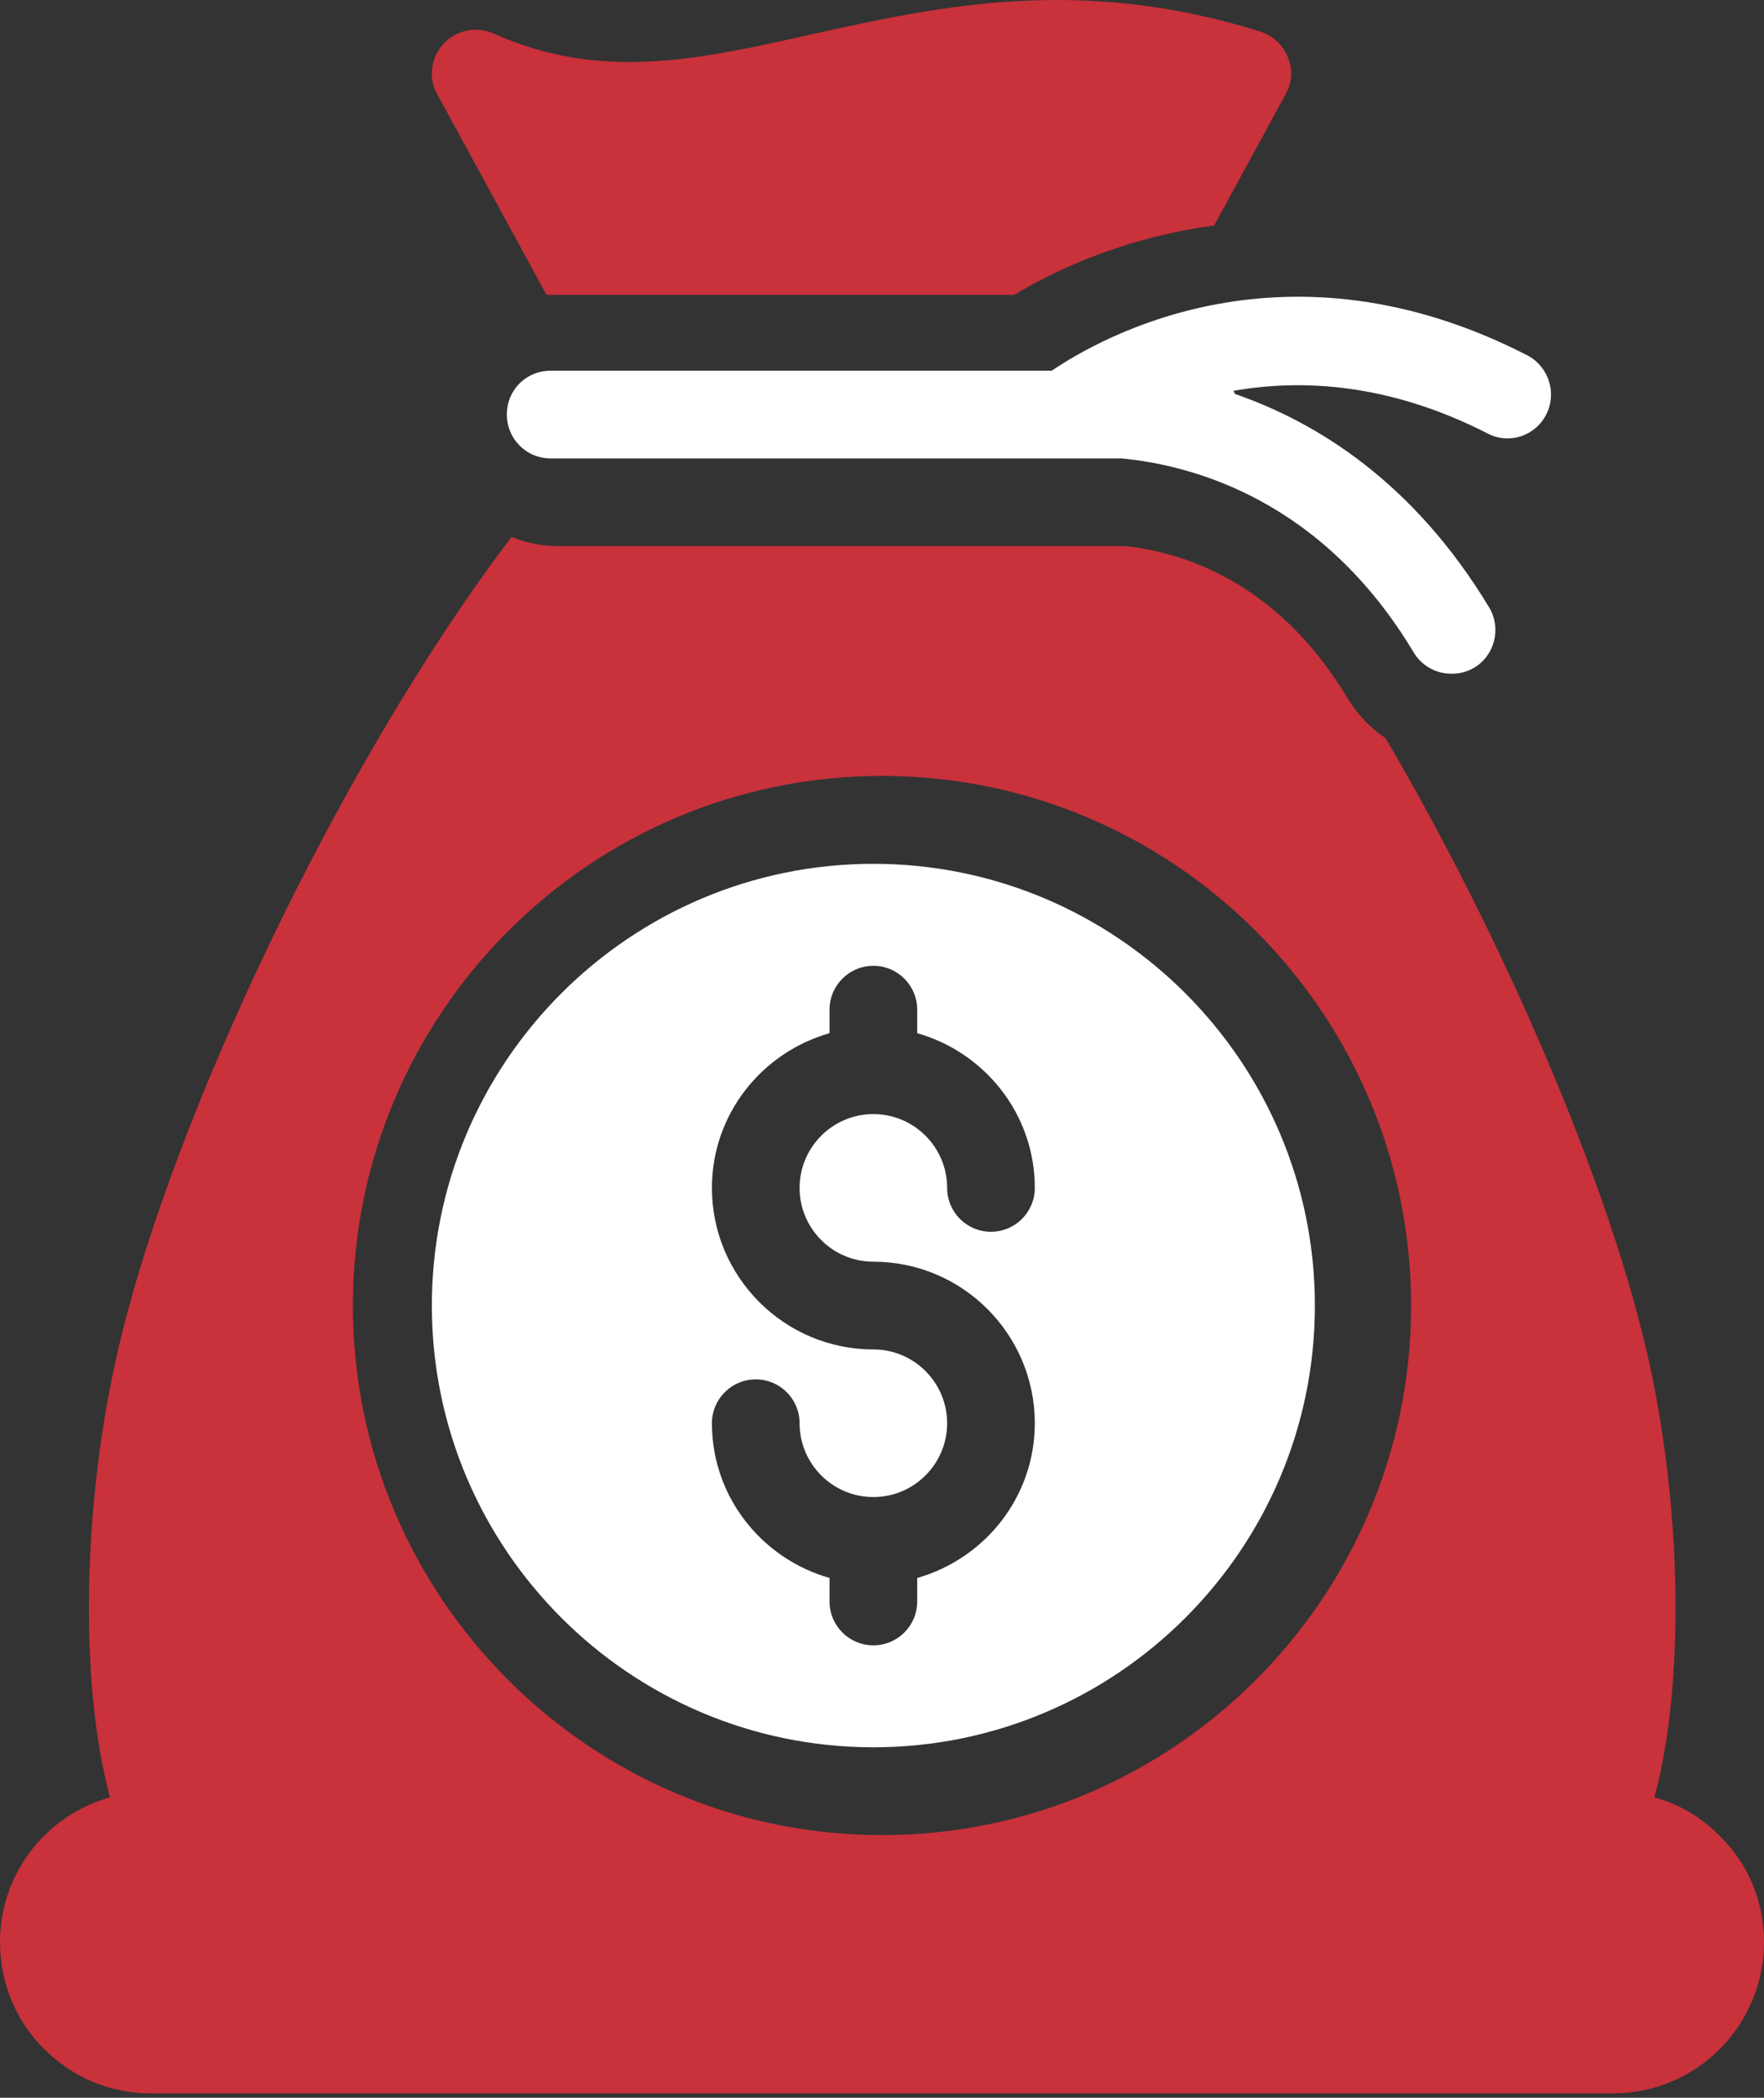 <svg width="53" height="63" viewBox="0 0 53 63" fill="none" xmlns="http://www.w3.org/2000/svg">
<rect x="0" y="0" width="53" height="63" fill="#333333" stroke="none"/>
<path d="M45.89 10.672C38.659 6.957 33.101 10.118 31.599 11.133H16.545C15.807 11.133 15.228 11.712 15.228 12.45C15.228 13.174 15.807 13.767 16.545 13.767H33.694C35.801 13.964 39.726 14.992 42.479 19.602C42.729 20.01 43.163 20.234 43.611 20.234C43.848 20.234 44.072 20.181 44.296 20.049C44.915 19.68 45.113 18.864 44.744 18.245C42.479 14.491 39.581 12.687 37.105 11.831C37.092 11.791 37.078 11.765 37.052 11.739C39.067 11.383 41.702 11.488 44.691 13.016C45.337 13.358 46.127 13.095 46.456 12.45C46.785 11.804 46.535 11.014 45.89 10.672ZM26.241 25.942C18.926 25.942 12.975 31.894 12.975 39.208C12.975 46.523 18.926 52.474 26.241 52.474C33.556 52.474 39.506 46.523 39.506 39.208C39.506 31.894 33.556 25.942 26.241 25.942ZM26.241 37.891C28.916 37.891 31.091 40.068 31.091 42.742C31.091 44.957 29.59 46.81 27.558 47.389V48.095C27.558 48.823 26.968 49.412 26.241 49.412C25.513 49.412 24.924 48.823 24.924 48.095V47.389C22.891 46.81 21.39 44.957 21.39 42.742C21.39 42.014 21.98 41.425 22.707 41.425C23.434 41.425 24.024 42.014 24.024 42.742C24.024 43.965 25.018 44.959 26.241 44.959C27.463 44.959 28.457 43.965 28.457 42.742C28.457 41.52 27.463 40.526 26.241 40.526C23.566 40.526 21.39 38.349 21.39 35.675C21.39 33.459 22.891 31.607 24.924 31.028V30.322C24.924 29.594 25.513 29.005 26.241 29.005C26.968 29.005 27.558 29.594 27.558 30.322V31.028C29.59 31.607 31.091 33.459 31.091 35.675C31.091 36.403 30.501 36.992 29.774 36.992C29.047 36.992 28.457 36.403 28.457 35.675C28.457 34.452 27.463 33.458 26.241 33.458C25.018 33.458 24.024 34.452 24.024 35.675C24.024 36.897 25.018 37.891 26.241 37.891Z" fill="white"/>
<path fill-rule="evenodd" clip-rule="evenodd" d="M24.469 1.012C28.216 0.187 32.461 -0.749 37.874 0.951C38.243 1.07 38.546 1.346 38.691 1.715C38.849 2.084 38.822 2.492 38.625 2.835L36.478 6.773C33.844 7.128 31.789 8.063 30.472 8.854H16.419L13.139 2.835C12.862 2.347 12.941 1.728 13.323 1.32C13.705 0.898 14.311 0.78 14.825 1.004C18.052 2.453 20.989 1.794 24.387 1.03L24.469 1.012ZM41.633 22.17C45.176 28.215 48.245 35.354 49.457 40.504C50.563 45.232 50.616 50.632 49.707 53.978C50.445 54.175 51.13 54.584 51.683 55.15C52.526 55.967 53 57.112 53 58.324C53 60.827 50.972 62.868 48.469 62.868H4.531C3.319 62.868 2.186 62.394 1.33 61.538C0.474 60.695 0 59.549 0 58.324C0 56.256 1.396 54.505 3.306 53.978C2.397 50.645 2.45 45.245 3.556 40.504C5.189 33.484 10.326 22.749 15.37 16.124C15.818 16.309 16.293 16.401 16.806 16.401H33.823C35.443 16.572 38.367 17.415 40.488 20.971C40.791 21.459 41.172 21.867 41.633 22.17ZM10.603 39.213C10.603 47.972 17.728 55.111 26.5 55.111C35.272 55.111 42.397 47.972 42.397 39.213C42.397 30.441 35.272 23.302 26.5 23.302C17.728 23.302 10.603 30.441 10.603 39.213Z" fill="#c9313b"/>
</svg>
